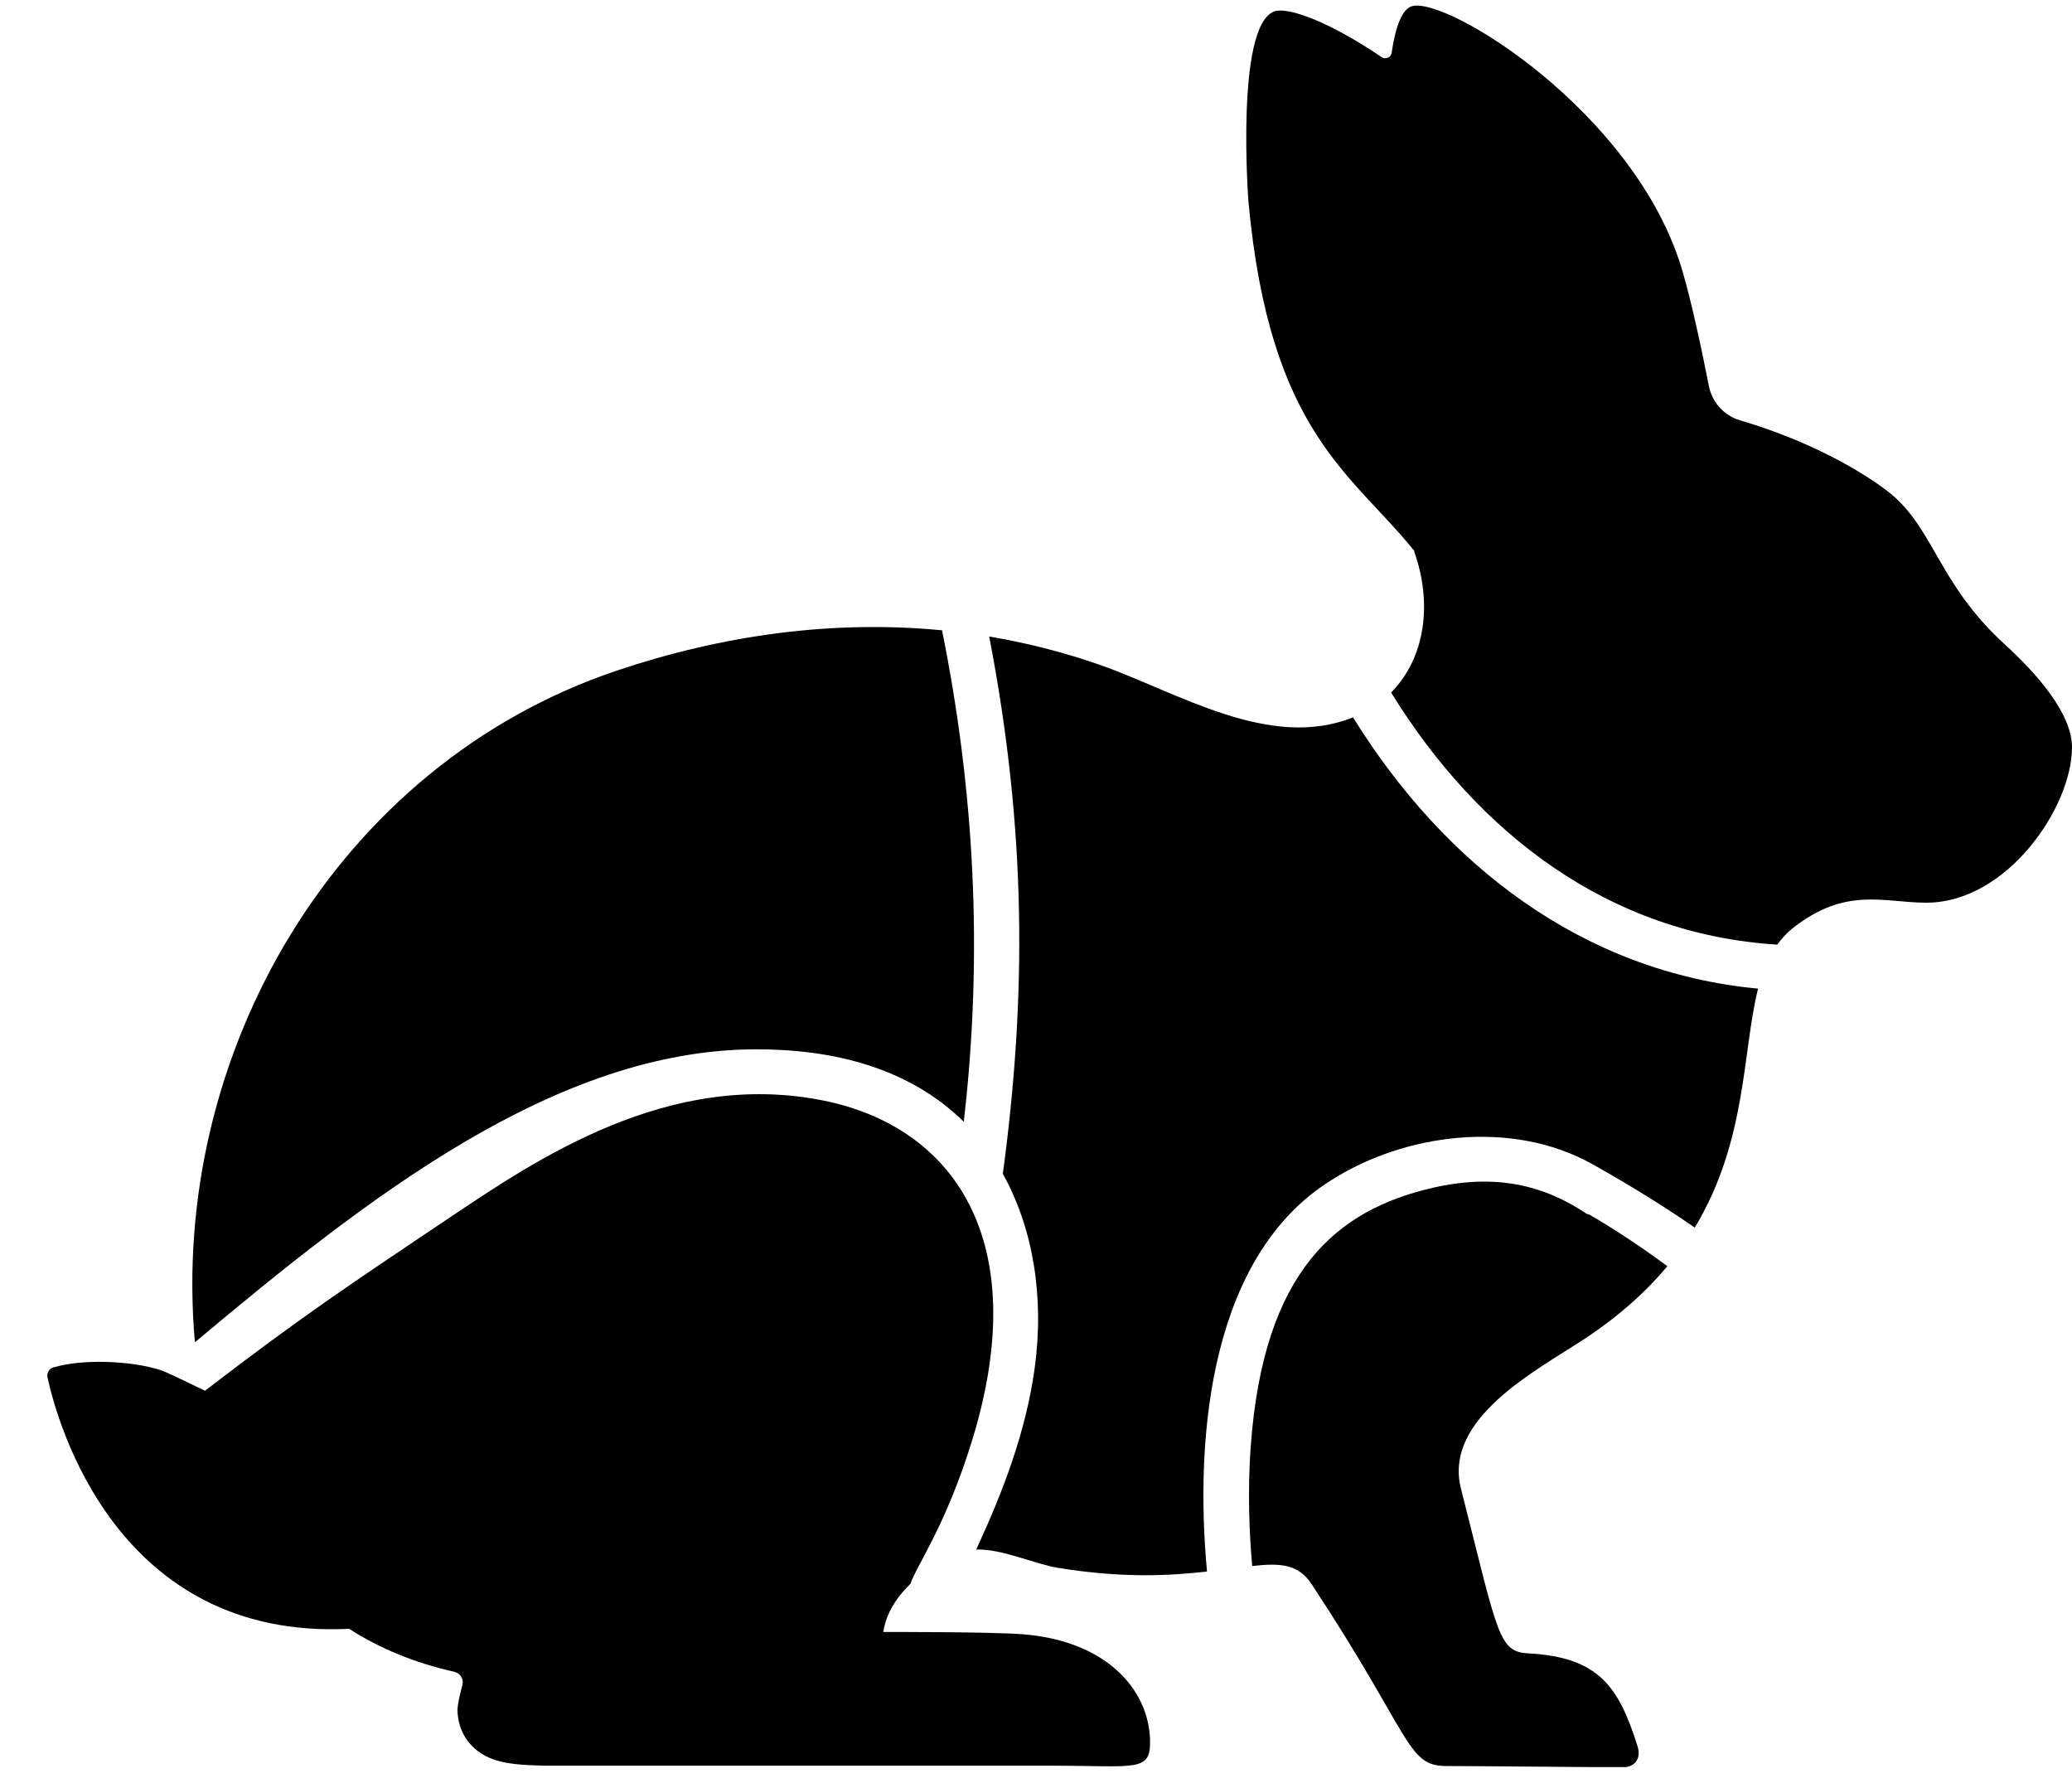 <svg width="43" height="37" viewBox="0 0 43 37" fill="none" xmlns="http://www.w3.org/2000/svg">
<g clip-path="url(#clip0_560_359)">
<path d="M28.87 14.369C29.575 13.657 29.734 12.525 29.348 11.443L29.357 11.438C28.053 9.815 26.35 8.987 25.908 4.174C25.908 4.174 25.635 0.545 26.441 0.239C26.736 0.127 27.644 0.484 28.671 1.185C28.754 1.241 28.868 1.192 28.881 1.094C28.959 0.556 29.095 0.199 29.292 0.132C29.986 -0.105 33.941 2.321 34.91 5.605C35.116 6.299 35.337 7.362 35.464 8.009C35.531 8.349 35.779 8.623 36.109 8.721C37.562 9.15 38.591 9.757 39.138 10.166C40.136 10.909 40.185 12.076 41.607 13.373C42.25 13.96 43 14.795 43 15.507C43 16.751 41.647 18.74 39.964 18.731C39.078 18.726 38.299 18.396 37.205 19.26C37.08 19.358 36.975 19.474 36.884 19.601C33.392 19.385 30.68 17.302 28.87 14.371V14.369Z" fill="black"/>
<path d="M20.813 24.347C21.299 20.729 21.313 17.271 20.529 13.208C21.308 13.34 22.081 13.534 22.842 13.802C24.449 14.369 26.349 15.581 28.079 14.885C29.981 17.952 32.849 20.173 36.485 20.514C36.157 21.811 36.26 23.671 35.171 25.472C34.291 24.861 33.369 24.336 33.057 24.162C31.353 23.204 29.119 23.539 27.632 24.486C25.152 26.024 24.779 29.705 25.049 32.609C24.293 32.696 23.297 32.752 21.96 32.533C21.467 32.453 20.782 32.133 20.259 32.153C20.811 30.961 21.29 29.72 21.474 28.379C21.677 26.883 21.431 25.465 20.808 24.349L20.813 24.347Z" fill="black"/>
<path d="M20.001 23.276C18.862 22.157 17.3 21.773 15.701 21.773C11.529 21.773 7.598 24.874 4.045 27.852C3.511 21.856 6.998 15.869 12.797 13.916C15.001 13.175 17.293 12.86 19.55 13.079C20.215 16.371 20.409 19.753 20.001 23.276Z" fill="black"/>
<path d="M25.958 29.988C26.228 26.367 27.735 25.106 29.737 24.646C31.021 24.352 32.03 24.579 32.938 25.193H32.963C33.155 25.298 33.849 25.713 34.603 26.274C34.168 26.794 33.612 27.3 32.889 27.778C31.911 28.425 29.945 29.423 30.32 30.894C31.092 33.926 31.094 34.274 31.717 34.307C33.188 34.386 33.592 35.006 33.981 36.223C34.07 36.5 33.92 36.672 33.675 36.672C33.429 36.672 30.554 36.645 30.016 36.645C29.186 36.645 29.306 36.033 27.219 32.87C26.945 32.455 26.574 32.428 25.987 32.495C25.933 31.897 25.884 30.979 25.958 29.995V29.988Z" fill="black"/>
<path d="M1.116 28.372C1.745 28.189 2.692 28.247 3.229 28.399C3.444 28.459 3.549 28.521 4.254 28.858C6.212 27.354 7.236 26.669 9.288 25.294C11.129 24.059 13.862 22.195 17.076 22.834C19.782 23.374 21.436 25.72 20.192 29.83C19.641 31.651 19.009 32.502 18.895 32.863C18.605 33.142 18.387 33.484 18.331 33.863C18.315 33.863 20.556 33.859 21.212 33.91C22.956 34.042 23.842 35.055 23.867 36.111C23.882 36.781 23.581 36.638 21.813 36.638H11.297C10.904 36.624 10.433 36.624 10.074 36.435C9.647 36.212 9.495 35.805 9.495 35.482C9.495 35.37 9.54 35.176 9.596 34.964C9.629 34.839 9.553 34.718 9.426 34.689C8.587 34.502 7.864 34.194 7.245 33.798C2.415 34.035 1.185 29.497 0.986 28.582C0.966 28.488 1.022 28.396 1.113 28.37L1.116 28.372Z" fill="black"/>
</g>
<defs>
<clipPath id="clip0_560_359">
<rect width="42.015" height="36.551" fill="white" transform="matrix(-1 0 0 1 43 0.116)"/>
</clipPath>
</defs>
</svg>
